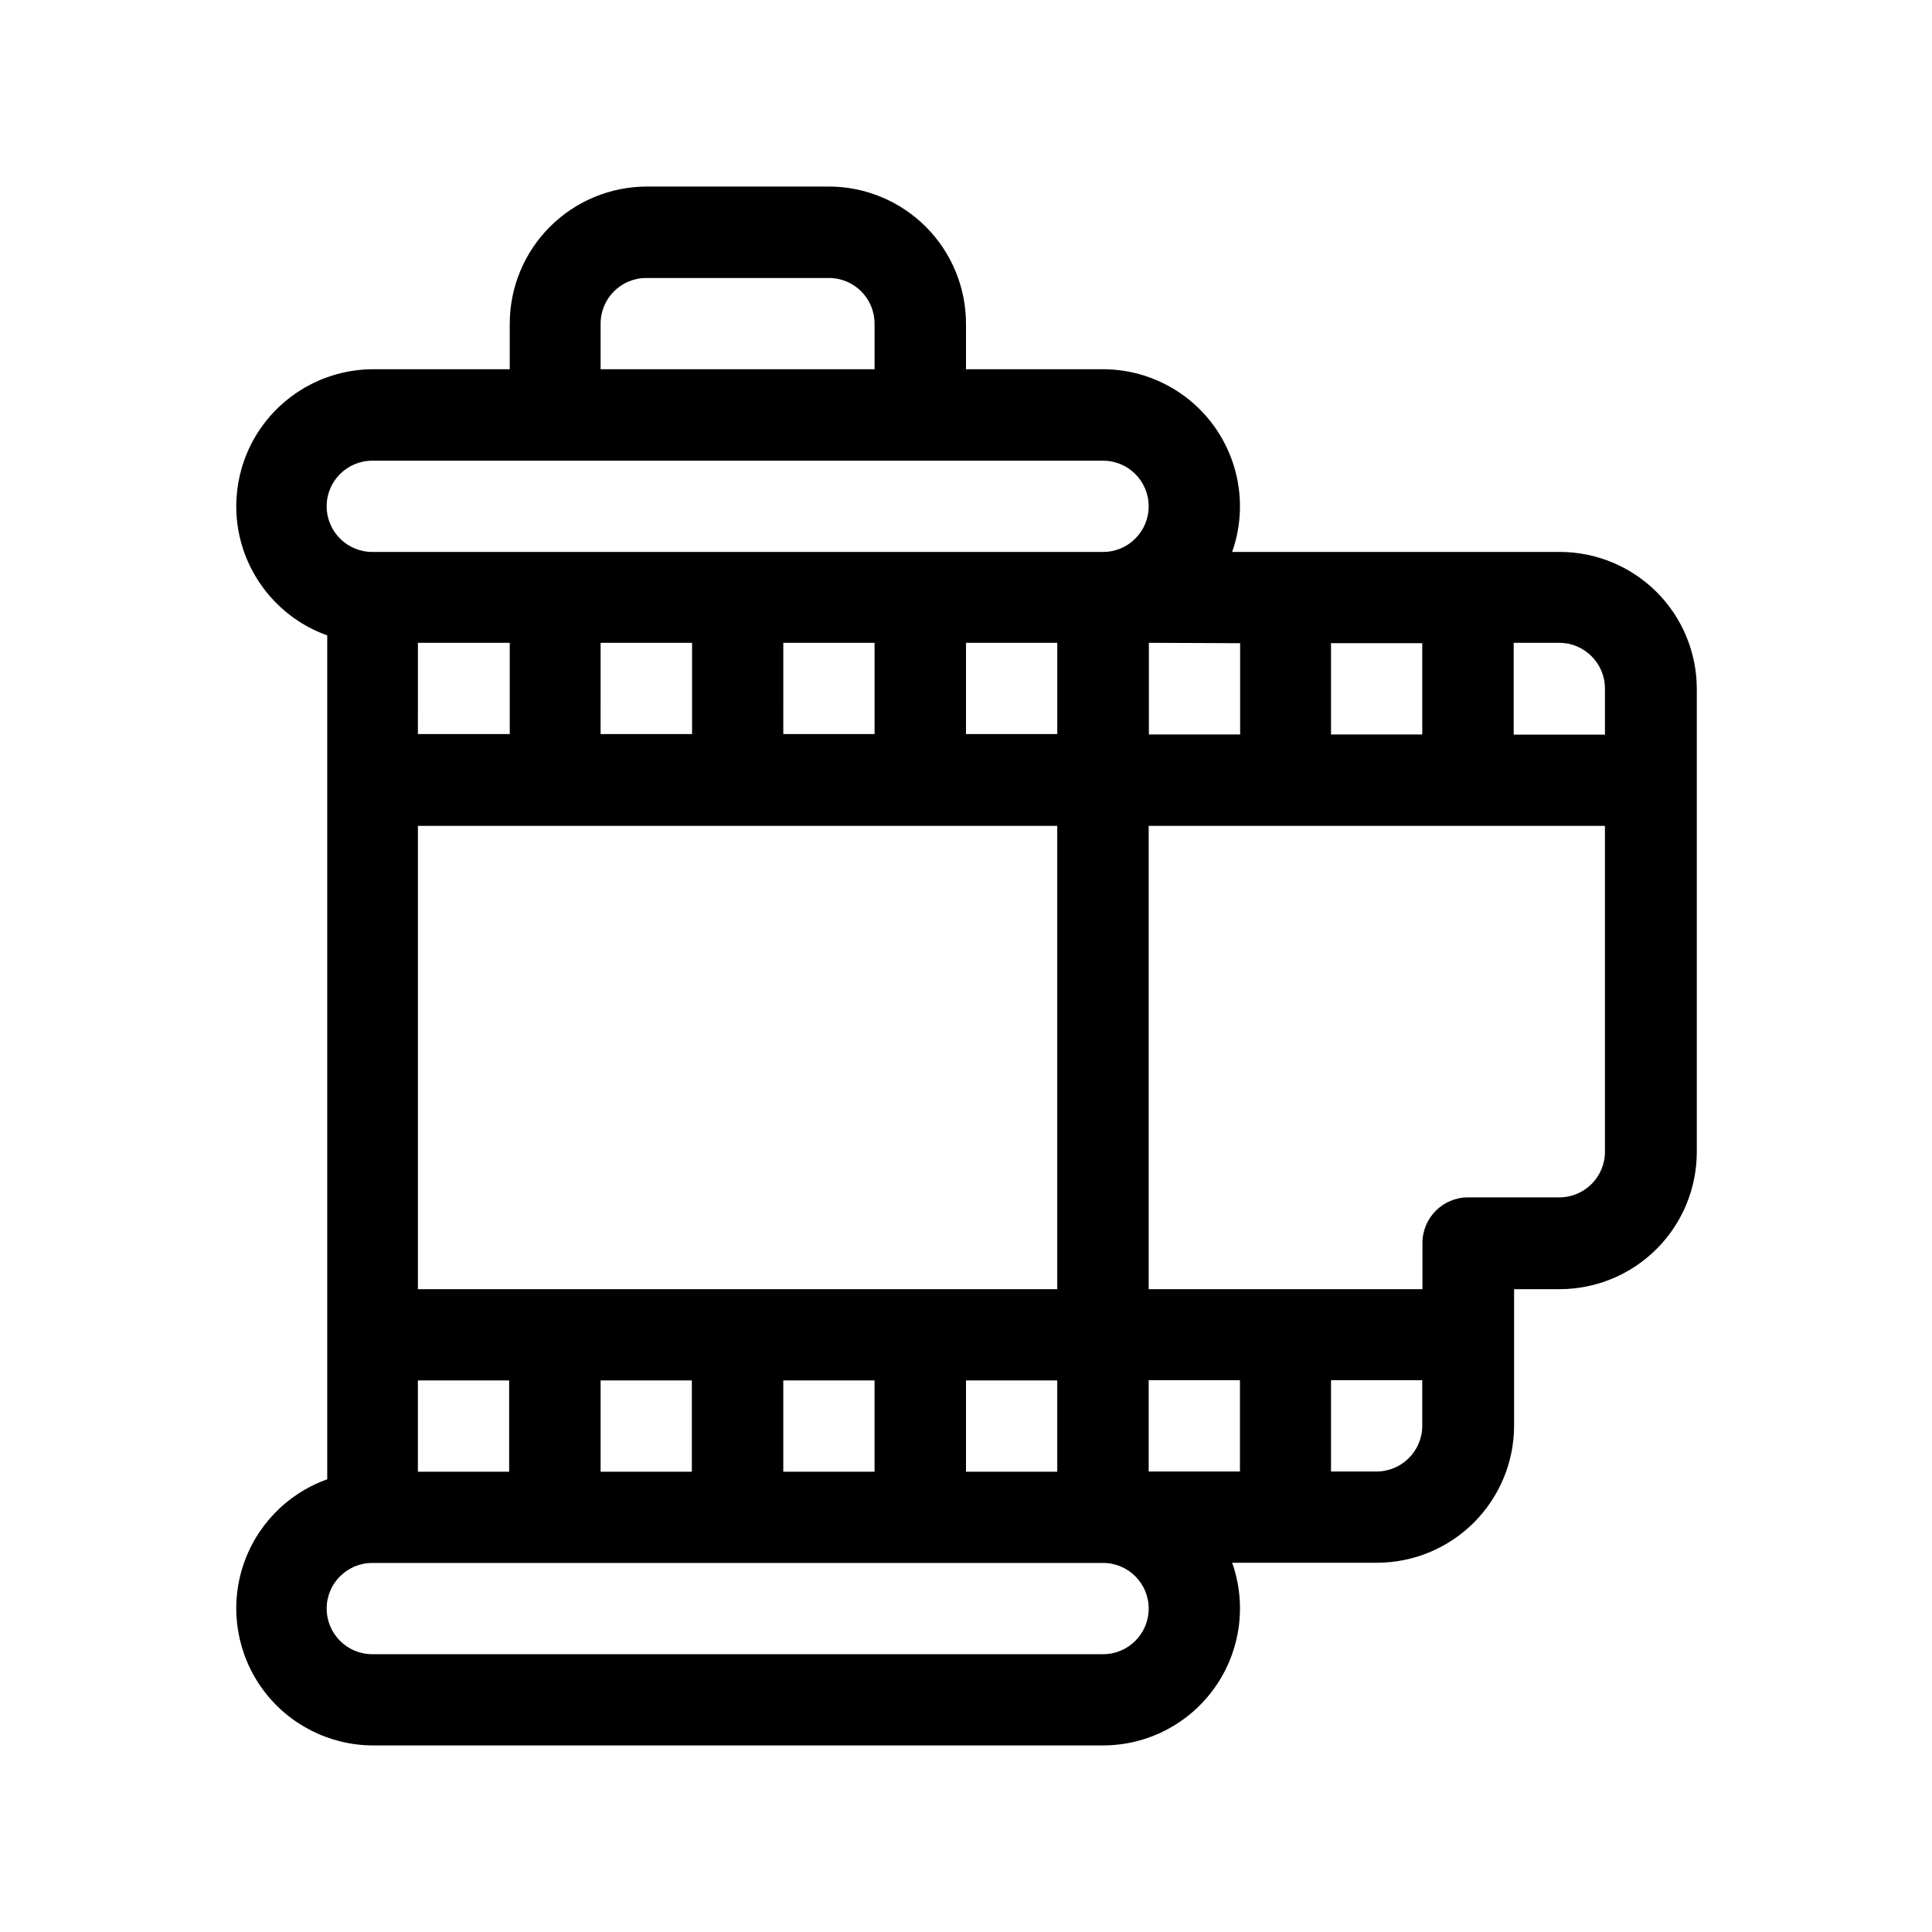 <?xml version="1.0" encoding="UTF-8"?>
<!-- Uploaded to: ICON Repo, www.iconrepo.com, Generator: ICON Repo Mixer Tools -->
<svg fill="#000000" width="800px" height="800px" version="1.1" viewBox="144 144 512 512" xmlns="http://www.w3.org/2000/svg">
 <path d="m557.34 290.27h-86.809c3.922-11.109 2.211-23.43-4.586-33.055-6.797-9.621-17.84-15.348-29.621-15.363h-36.324v-12.09c-0.016-9.629-3.848-18.863-10.656-25.672s-16.039-10.641-25.668-10.652h-48.418c-9.605 0.051-18.797 3.902-25.574 10.707-6.777 6.805-10.586 16.012-10.598 25.617v12.09h-36.277c-11.488 0.039-22.281 5.516-29.105 14.762-6.82 9.246-8.863 21.172-5.512 32.164 3.352 10.988 11.707 19.746 22.527 23.609v223.64c-10.82 3.863-19.176 12.621-22.527 23.609-3.352 10.992-1.309 22.918 5.512 32.164 6.824 9.246 17.617 14.719 29.105 14.758h193.52c11.781-0.012 22.824-5.738 29.621-15.363 6.797-9.621 8.508-21.941 4.586-33.051h38.391c9.629-0.012 18.863-3.844 25.672-10.652 6.809-6.812 10.641-16.043 10.652-25.672v-36.176h12.094c9.629-0.012 18.859-3.844 25.668-10.652 6.809-6.809 10.641-16.039 10.656-25.672v-122.73c0-9.633-3.828-18.875-10.641-25.688-6.812-6.809-16.051-10.637-25.684-10.637zm-60.457 24.184h24.031v24.184h-24.184v-24.285zm-24.234 0v24.184h-24.184v-24.285zm-169.48-84.691c0-6.68 5.41-12.094 12.09-12.094h48.418c6.676 0 12.09 5.414 12.09 12.094v12.09h-72.598zm-60.457 36.324h193.61c6.676 0 12.09 5.414 12.09 12.09 0 6.68-5.414 12.094-12.09 12.094h-193.66c-6.68 0-12.094-5.414-12.094-12.094 0-6.676 5.414-12.09 12.094-12.09zm12.039 219.56v-122.78h169.43v122.78zm169.43 24.184v24.184h-24.18v-24.184zm-48.418 0v24.184h-24.184v-24.184zm-48.418 0v24.184h-24.176v-24.184zm-48.418 0v24.184h-24.184v-24.184zm-24.184-171.3 0.008-24.18h24.336v24.184zm48.418 0 0.008-24.18h24.234v24.184zm48.418 0 0.004-24.18h24.184v24.184zm48.418 0 0.004-24.18h24.184v24.184zm36.328 243.85h-193.66c-6.68 0-12.094-5.414-12.094-12.094 0-6.676 5.414-12.09 12.094-12.09h193.66c6.676 0 12.09 5.414 12.09 12.09 0 6.68-5.414 12.094-12.09 12.094zm36.273-48.418h-24.184v-24.184h24.184zm48.316-12.141c0 6.684-5.406 12.113-12.094 12.141h-12.09v-24.184h24.184v12.09zm48.418-72.598-0.004-0.004c0 6.68-5.414 12.094-12.09 12.094h-24.184c-6.68 0-12.09 5.414-12.09 12.09v12.242h-72.551v-122.78h120.91v86.352zm0-110.54h-24.184l-0.004-24.336h12.094c6.684 0.027 12.09 5.453 12.09 12.141z" fill-rule="evenodd"/>
</svg>
